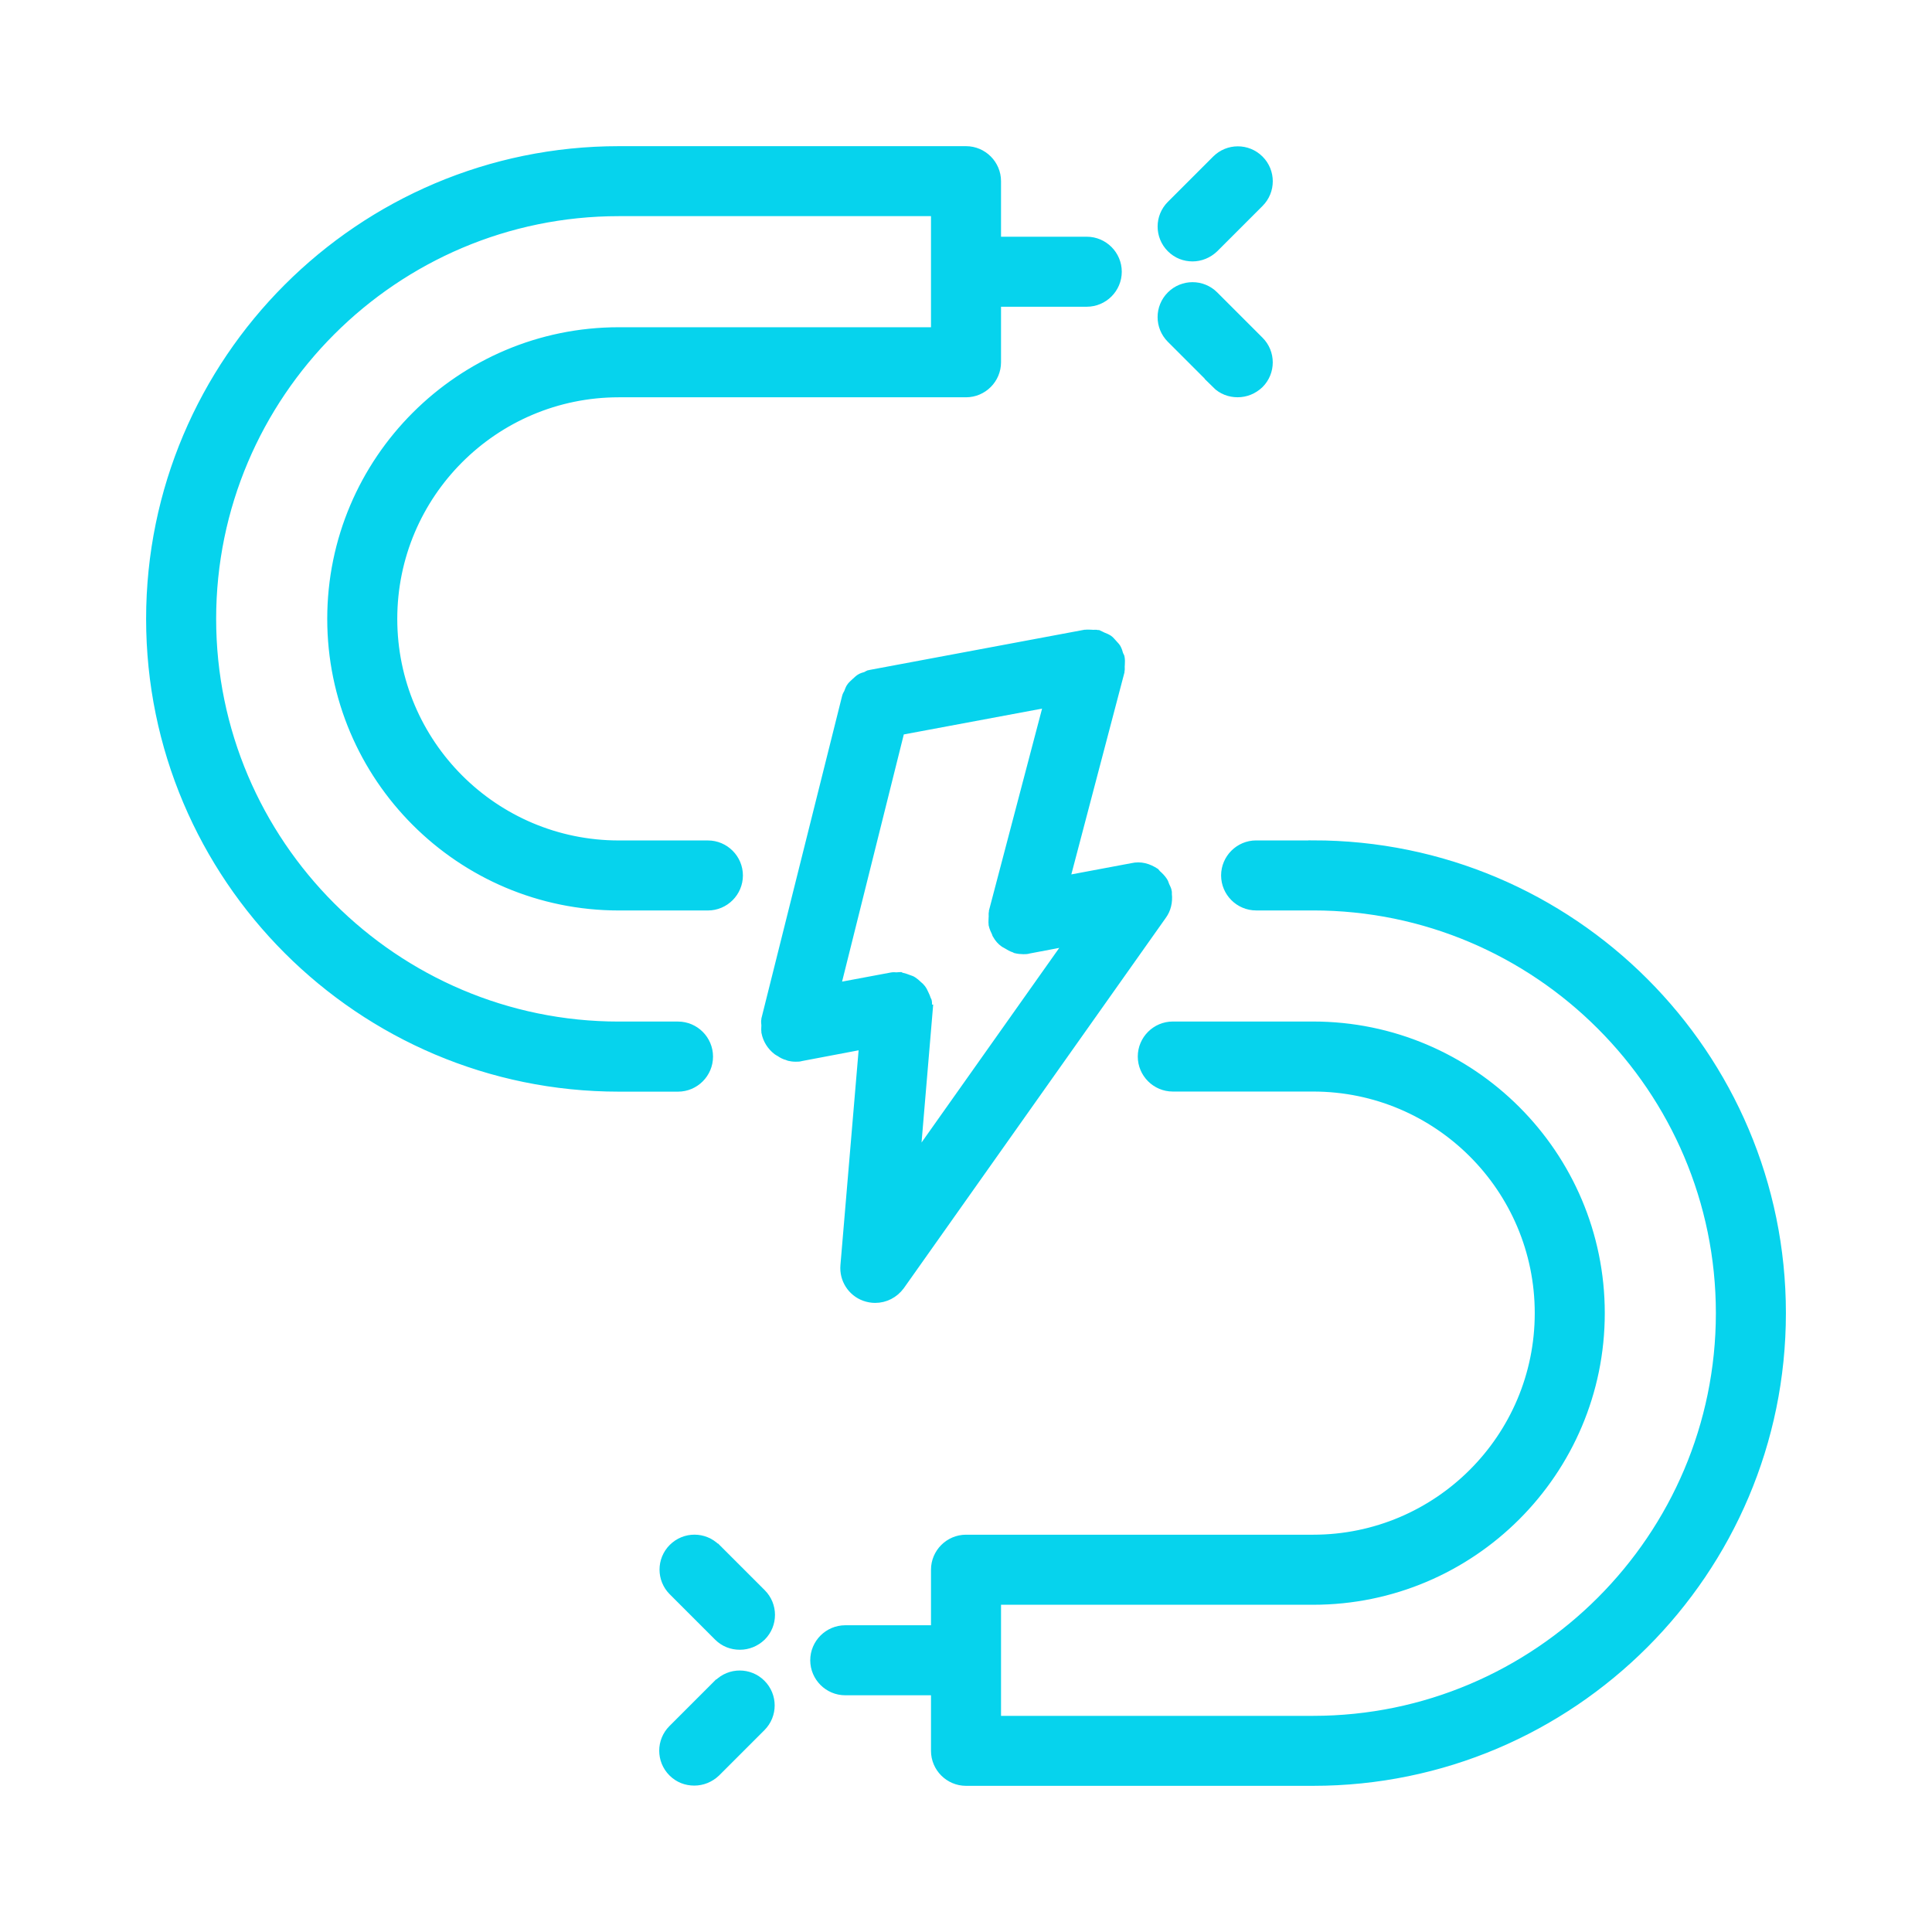 <?xml version="1.0" encoding="UTF-8"?> <svg xmlns="http://www.w3.org/2000/svg" viewBox="0 0 100 100" fill-rule="evenodd"><path d="m67.969 43.75h-2.953c-0.859 0-1.562 0.703-1.562 1.562s0.703 1.562 1.562 1.562h2.953c11.625 0 21.094 9.469 21.094 21.094s-9.469 21.094-21.094 21.094h-16.406v-6.25h16.406c8.188 0 14.844-6.656 14.844-14.844s-6.656-14.844-14.844-14.844h-7.266c-0.859 0-1.562 0.703-1.562 1.562s0.703 1.562 1.562 1.562h7.266c6.469 0 11.719 5.25 11.719 11.719s-5.25 11.719-11.719 11.719h-17.969c-0.859 0-1.562 0.703-1.562 1.562v3.125h-4.688c-0.859 0-1.562 0.703-1.562 1.562s0.703 1.562 1.562 1.562h4.688v3.125c0 0.859 0.703 1.562 1.562 1.562h17.969c13.359 0 24.219-10.859 24.219-24.219s-10.859-24.219-24.219-24.219z" fill="#06d3ed" stroke-width="0.5" stroke="#06d3ed"></path><path d="m36.656 54.688c0-0.859-0.703-1.562-1.562-1.562h-3.062c-11.625 0-21.094-9.469-21.094-21.094s9.469-21.094 21.094-21.094h16.406v6.25h-16.406c-8.188 0-14.844 6.656-14.844 14.844s6.656 14.844 14.844 14.844h4.609c0.859 0 1.562-0.703 1.562-1.562s-0.703-1.562-1.562-1.562h-4.609c-6.469 0-11.719-5.25-11.719-11.719s5.25-11.719 11.719-11.719h17.969c0.859 0 1.562-0.703 1.562-1.562v-3.125h4.688c0.859 0 1.562-0.703 1.562-1.562s-0.703-1.562-1.562-1.562h-4.688v-3.125c0-0.859-0.703-1.562-1.562-1.562h-17.969c-13.359 0-24.219 10.859-24.219 24.219s10.859 24.219 24.219 24.219h3.062c0.859 0 1.562-0.703 1.562-1.562z" fill="#06d3ed" stroke-width="0.5" stroke="#06d3ed"></path><path d="m61.719 13.281c0.406 0 0.797-0.156 1.109-0.453l2.344-2.344c0.609-0.609 0.609-1.594 0-2.203s-1.594-0.609-2.203 0l-2.344 2.344c-0.609 0.609-0.609 1.594 0 2.203 0.312 0.312 0.703 0.453 1.109 0.453z" fill="#06d3ed" stroke-width="0.5" stroke="#06d3ed"></path><path d="m62.953 19.859c0.312 0.312 0.703 0.453 1.109 0.453s0.797-0.156 1.109-0.453c0.609-0.609 0.609-1.594 0-2.203l-2.344-2.344c-0.609-0.609-1.594-0.609-2.203 0s-0.609 1.594 0 2.203l2.344 2.344z" fill="#06d3ed" stroke-width="0.5" stroke="#06d3ed"></path><path d="m37.172 87.172-2.344 2.344c-0.609 0.609-0.609 1.594 0 2.203 0.312 0.312 0.703 0.453 1.109 0.453s0.797-0.156 1.109-0.453l2.344-2.344c0.609-0.609 0.609-1.594 0-2.203s-1.594-0.609-2.203 0z" fill="#06d3ed" stroke-width="0.5" stroke="#06d3ed"></path><path d="m37.047 80.141c-0.609-0.609-1.594-0.609-2.203 0s-0.609 1.594 0 2.203l2.344 2.344c0.312 0.312 0.703 0.453 1.109 0.453s0.797-0.156 1.109-0.453c0.609-0.609 0.609-1.594 0-2.203l-2.344-2.344z" fill="#06d3ed" stroke-width="0.5" stroke="#06d3ed"></path><path d="m44.719 54.047-0.969 11.453c-0.062 0.703 0.359 1.359 1.016 1.594 0.172 0.062 0.359 0.094 0.531 0.094 0.5 0 0.969-0.234 1.281-0.656l13.562-19.172c0.219-0.297 0.312-0.688 0.266-1.078v-0.094-0.016c-0.016-0.125-0.078-0.219-0.125-0.328-0.031-0.078-0.047-0.156-0.094-0.219-0.094-0.141-0.203-0.25-0.328-0.359-0.031-0.031-0.047-0.062-0.078-0.094-0.172-0.109-0.359-0.203-0.562-0.25s-0.406-0.047-0.609 0l-3.5 0.656 2.844-10.812v-0.031c0.031-0.094 0-0.203 0.016-0.312 0-0.109 0.016-0.219 0-0.312v-0.031c0-0.078-0.062-0.141-0.078-0.203-0.031-0.109-0.062-0.219-0.125-0.328-0.047-0.078-0.125-0.141-0.188-0.219-0.078-0.078-0.125-0.156-0.219-0.219s-0.188-0.094-0.297-0.141c-0.078-0.031-0.141-0.078-0.219-0.109h-0.031c-0.094-0.031-0.203 0-0.312-0.016-0.109 0-0.203-0.016-0.312 0h-0.031l-11.109 2.078c-0.078 0-0.141 0.062-0.219 0.094-0.109 0.031-0.219 0.062-0.312 0.125s-0.156 0.141-0.234 0.203c-0.062 0.062-0.141 0.125-0.203 0.203-0.078 0.094-0.109 0.219-0.156 0.328-0.031 0.062-0.078 0.125-0.094 0.203l-4.172 16.672v0.016c-0.031 0.109 0 0.203 0 0.312s-0.016 0.203 0 0.312v0.031c0.078 0.391 0.281 0.703 0.578 0.938 0.047 0.031 0.094 0.062 0.156 0.094 0.109 0.078 0.234 0.141 0.359 0.172 0.031 0 0.047 0.031 0.062 0.031 0.125 0.031 0.25 0.047 0.375 0.047 0.094 0 0.188 0 0.281-0.031l3.297-0.625zm3.281-1.781s-0.016-0.125-0.016-0.188c0-0.078 0.016-0.156 0-0.234 0-0.031-0.031-0.062-0.047-0.109-0.031-0.094-0.062-0.172-0.109-0.266-0.047-0.109-0.094-0.203-0.156-0.281-0.047-0.062-0.109-0.125-0.172-0.172-0.078-0.078-0.172-0.156-0.266-0.219-0.062-0.047-0.141-0.062-0.219-0.094-0.109-0.047-0.219-0.078-0.344-0.109-0.031 0-0.047-0.016-0.078-0.031-0.062 0-0.125 0.016-0.188 0.016-0.078 0-0.156-0.016-0.234 0l-2.922 0.547 3.328-13.328 7.703-1.438-2.844 10.812v0.031c-0.031 0.094 0 0.203-0.016 0.312 0 0.109-0.016 0.219 0 0.312v0.031c0.031 0.141 0.094 0.281 0.156 0.406 0.016 0.031 0.016 0.078 0.047 0.109 0.094 0.172 0.219 0.312 0.375 0.422 0.047 0.031 0.094 0.047 0.141 0.078 0.125 0.078 0.234 0.141 0.375 0.188 0.016 0 0.031 0.016 0.062 0.031 0.125 0.031 0.266 0.047 0.391 0.047 0.094 0 0.188 0 0.281-0.031l2.141-0.406-8.016 11.328 0.656-7.766z" fill="#06d3ed" stroke-width="0.5" stroke="#06d3ed"></path></svg> 